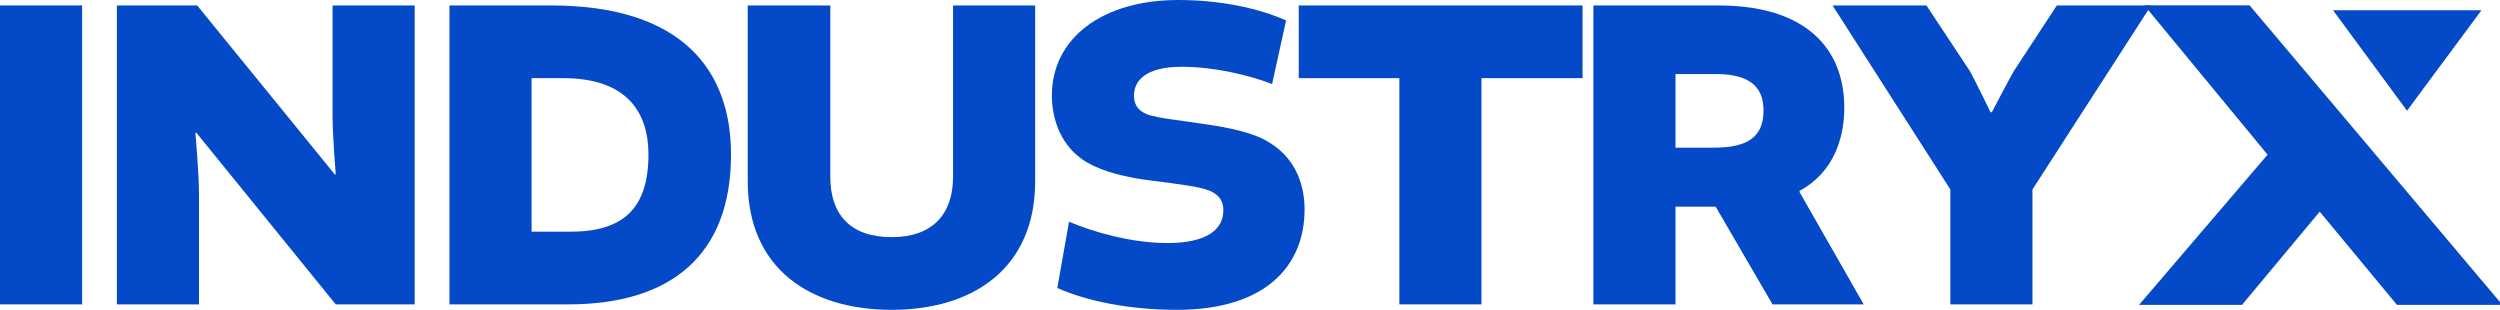<?xml version="1.0" encoding="UTF-8"?> <svg xmlns="http://www.w3.org/2000/svg" width="234" height="29" viewBox="0 0 234 29" fill="none"><g clip-path="url(#clip0_1066_525)"><path d="M7.687 0.51V28.489H0V0.51H7.687Z" fill="#044AC8"></path><path d="M31.128 0.51H38.815V28.489H31.424L18.373 12.416L18.288 12.459C18.288 12.459 18.626 16.201 18.626 18.157V28.489H10.939V0.51H18.457L31.339 16.328H31.424C31.424 16.328 31.128 12.586 31.128 10.97L31.128 0.51Z" fill="#044AC8"></path><path d="M51.572 0.51C63.862 0.51 68.424 6.591 68.424 14.457C68.424 23.812 62.891 28.489 53.177 28.489H42.069V0.51H51.572ZM49.755 21.686H53.388C58.372 21.686 60.695 19.475 60.695 14.457C60.695 10.503 58.667 7.314 52.712 7.314H49.755L49.755 21.686Z" fill="#044AC8"></path><path d="M96.892 0.51V16.966C96.892 25.131 91.064 29 83.461 29C75.817 29 69.988 25.131 69.988 16.966V0.51H77.717V16.541C77.717 20.07 79.576 22.196 83.461 22.196C87.263 22.196 89.206 20.07 89.206 16.541V0.51H96.892Z" fill="#044AC8"></path><path d="M98.963 26.959L100.061 20.751C102.257 21.686 105.848 22.749 109.269 22.749C113.028 22.749 114.506 21.431 114.506 19.688C114.506 18.837 114.126 18.242 113.239 17.859C112.352 17.477 110.282 17.221 107.917 16.924C105.425 16.626 103.229 16.073 101.708 15.181C99.343 13.777 98.456 11.226 98.456 8.93C98.456 3.572 103.186 0 110.282 0C114.21 0 117.8 0.765 120.377 1.914L119.068 7.867C116.998 7.059 113.703 6.251 110.62 6.251C107.157 6.251 106.143 7.612 106.143 8.93C106.143 9.653 106.397 10.333 107.41 10.716C108.551 11.098 110.536 11.268 112.69 11.608C115.097 11.949 117.293 12.416 118.687 13.267C120.968 14.585 122.108 16.881 122.108 19.603C122.108 24.875 118.476 29 110.156 29C105.721 29 101.75 28.192 98.963 26.959Z" fill="#044AC8"></path><path d="M130.979 7.314H121.561V0.51H148.127V7.314H138.666V28.489H130.979V7.314Z" fill="#044AC8"></path><path d="M149.142 0.51H160.841C168.95 0.51 172.625 4.465 172.625 10.078C172.625 13.352 171.358 16.286 168.444 17.859V17.987L174.441 28.489H165.909L160.587 19.347H156.828V28.489H149.142V0.51ZM160.419 13.82C163.671 13.82 165.065 12.757 165.065 10.333C165.065 8.419 164.093 6.931 160.63 6.931H156.828V13.82H160.419Z" fill="#044AC8"></path><path d="M190.239 28.489H182.552V17.732L171.528 0.51H180.313L184.368 6.633C184.748 7.271 186.311 10.503 186.311 10.503H186.438C186.438 10.503 188.127 7.271 188.507 6.633L192.52 0.51H201.347L190.239 17.732V28.489Z" fill="#044AC8"></path><path d="M224.591 28.037L217.128 19.029L209.618 28.037H201.299L212.898 14.483L201.775 1.002H210.331L233.147 28.037L224.591 28.037Z" fill="#044AC8" stroke="#044AC8" stroke-miterlimit="10"></path><path d="M232.265 0.961L225.297 10.366L218.373 0.961H232.265Z" fill="#044AC8"></path></g><defs><clipPath id="clip0_1066_525"><rect width="234" height="29" fill="white"></rect></clipPath></defs></svg> 